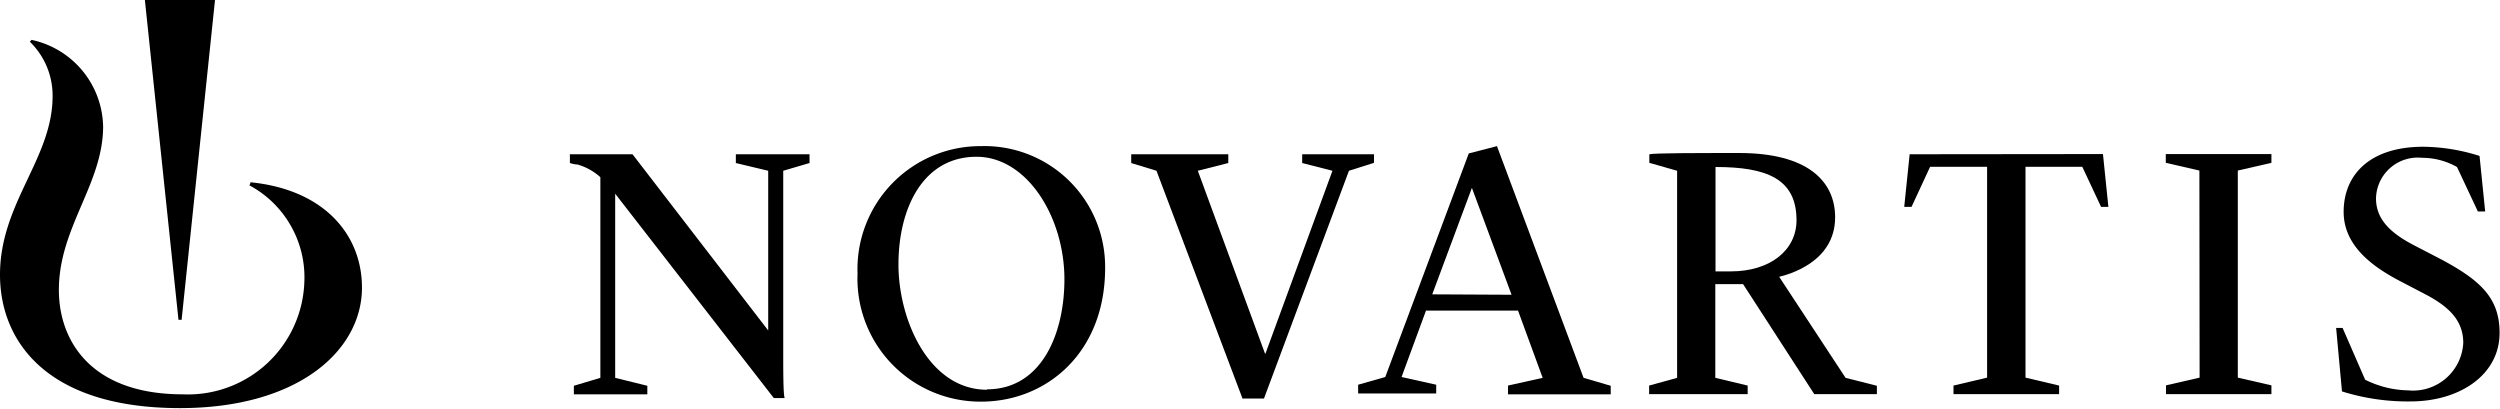 <?xml version="1.0" encoding="UTF-8"?>
<svg xmlns="http://www.w3.org/2000/svg" viewBox="0 0 119.76 19.58">
  <title>1Asset 35</title>
  <g id="Layer_2" data-name="Layer 2">
    <g id="Layer_1-2" data-name="Layer 1">
      <path d="M12,8.76l-.05.12a5,5,0,0,1,2.63,4.62,5.58,5.58,0,0,1-5.82,5.39c-4.42,0-5.94-2.58-5.94-5,0-3,2.12-5.07,2.12-7.84A4.33,4.33,0,0,0,1.51,1.91L1.43,2a3.59,3.59,0,0,1,1.09,2.6c0,3-2.52,5.12-2.52,8.56,0,3.17,2.22,6.39,8.62,6.39,5.71,0,8.72-2.79,8.72-5.77,0-2.55-1.83-4.71-5.36-5.05"></path>
      <polygon points="8.7 15.32 10.3 0 6.94 0 8.55 15.32 8.7 15.32"></polygon>
      <path d="M37.07,19.07l-7.6-9.79V18.1l1.54.38v.41H27.49v-.41l1.27-.38V8.49a2.74,2.74,0,0,0-1.1-.61c-.15,0-.36-.07-.36-.07V7.39h3l6.5,8.44V8.18l-1.55-.37V7.39h3.53v.42l-1.26.37v8.75c0,.8,0,2,.07,2.14Z"></path>
      <path d="M47,7a5.89,5.89,0,0,0-5.92,6.11A5.89,5.89,0,0,0,47,19.24c3.12,0,5.94-2.33,5.94-6.4A5.78,5.78,0,0,0,47,7m.28,11.67c-2.77,0-4.24-3.33-4.24-6s1.16-5.16,3.74-5.16c2.42,0,4.21,2.89,4.21,5.87,0,2.63-1.11,5.27-3.71,5.27"></path>
      <polygon points="55.4 8.18 54.19 7.81 54.19 7.39 58.84 7.39 58.84 7.81 57.38 8.18 60.6 16.94 60.62 16.94 63.83 8.18 62.38 7.81 62.38 7.39 65.82 7.39 65.82 7.8 64.62 8.18 60.55 19.09 59.52 19.09 55.4 8.18"></polygon>
      <path d="M88.41,18.1l-3.18-4.84c.4-.1,2.68-.68,2.68-2.85,0-1.74-1.33-3.08-4.59-3.08-2,0-4.06,0-4.31.06V7.8l1.33.38V18.1L79,18.47v.41h4.72v-.41l-1.55-.37V13.61h1.33l3.41,5.27h3v-.4ZM82.92,13h-.74V8c2.45,0,3.88.56,3.88,2.55C86.06,12,84.78,13,82.92,13"></path>
      <polygon points="103.76 18.46 105.37 18.09 105.36 8.17 103.75 7.8 103.75 7.38 108.81 7.38 108.81 7.8 107.2 8.17 107.2 18.09 108.81 18.46 108.81 18.88 103.76 18.88 103.76 18.46"></polygon>
      <path d="M111.91,15.71h.31l1.08,2.48a4.8,4.8,0,0,0,2.06.51A2.41,2.41,0,0,0,118,16.43c0-1.1-.71-1.76-1.87-2.36L115,13.48c-1.37-.71-2.73-1.72-2.73-3.33,0-1.76,1.23-3.12,3.82-3.12a9.14,9.14,0,0,1,2.69.44l.27,2.66h-.35l-1-2.13a3.39,3.39,0,0,0-1.67-.44,2,2,0,0,0-2.21,1.94c0,1,.68,1.66,1.84,2.26l1.35.7c1.85,1,2.73,1.84,2.73,3.49,0,2-1.9,3.28-4.27,3.28a10.51,10.51,0,0,1-3.28-.48Z"></path>
      <path d="M75.86,18.1,71.71,7l-1.35.35-4,10.71-1.3.37v.42H68.8v-.42l-1.66-.37,1.17-3.18h4.41L73.9,18.1l-1.66.37v.42h4.92v-.41Zm-7.25-4L70.51,9h0l1.9,5.12Z"></path>
      <polygon points="95.19 7.99 95.19 18.09 93.58 18.47 93.58 18.88 98.64 18.88 98.64 18.47 97.03 18.09 97.03 7.99 99.75 7.99 100.65 9.91 101 9.91 100.74 7.38 91.48 7.39 91.22 9.91 91.57 9.91 92.46 7.99 95.19 7.99"></polygon>
    </g>
  </g>
</svg>
